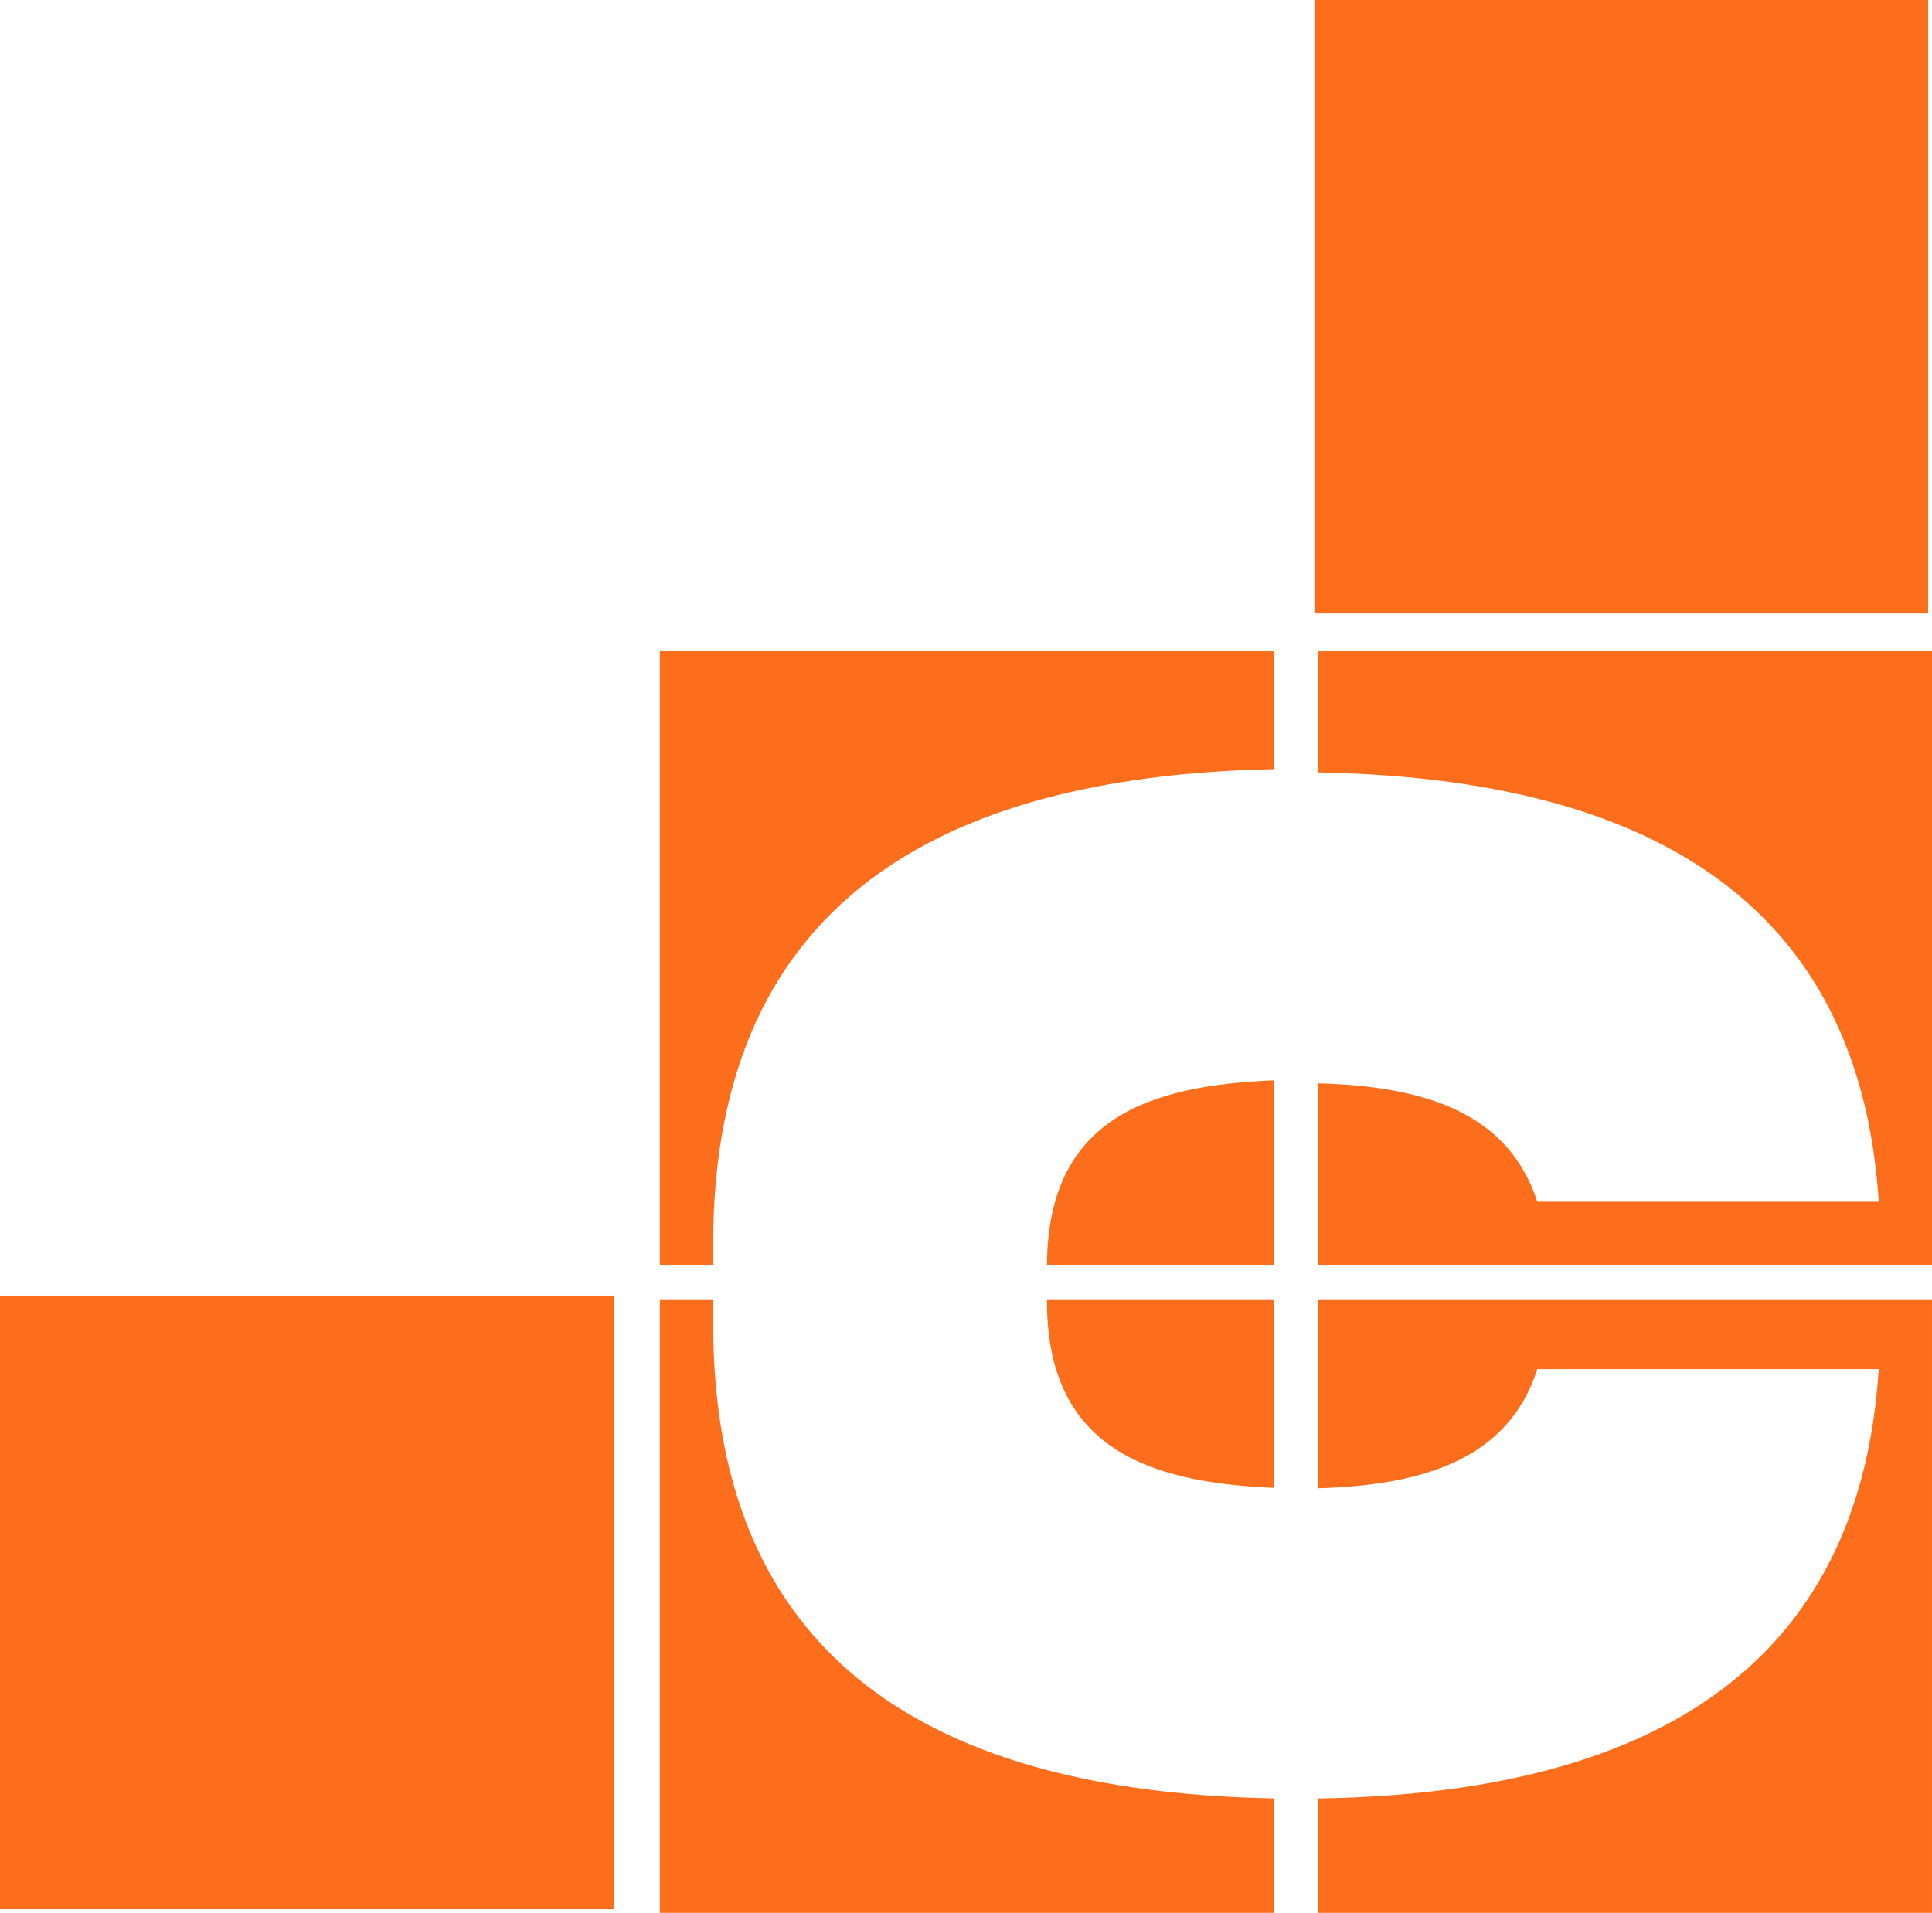 <?xml version="1.0" encoding="UTF-8"?><svg id="Layer_1" xmlns="http://www.w3.org/2000/svg" viewBox="0 0 1949.867 1931"><defs><style>.cls-1{fill:#fd6e1c;stroke-width:0px;}</style></defs><rect class="cls-1" y="1307.938" width="619.35" height="619.35"/><rect class="cls-1" x="1326.594" width="619.35" height="619.35"/><path class="cls-1" d="M719.758,1258.205c-1.252-364.172,252.834-475.16,565.589-481.72v-119.066h-619.35v619.35h53.761v-18.564Z"/><path class="cls-1" d="M1285.347,1090.599c-125.283,5.15-227.875,38.005-228.676,186.17h228.676v-186.17Z"/><path class="cls-1" d="M1285.347,1501.953v-190.303h-228.664c-1.092,150.321,102.227,184.96,228.664,190.303Z"/><path class="cls-1" d="M1285.347,1815.403c-312.755-5.877-566.841-116.883-565.589-481.772v-21.981h-53.761v619.35h619.35v-115.597Z"/><path class="cls-1" d="M1330.517,1502.338c105.782-2.966,192.105-29.338,220.967-120.211h344.627c-20.685,325.82-264.824,428.74-565.594,433.359v115.514h619.35v-619.35h-619.35v190.688Z"/><path class="cls-1" d="M1330.517,657.419v122.396c300.769,5.304,544.909,108.207,565.594,433.31h-344.627c-29.462-90.871-115.257-116.599-220.967-119.484v183.128h619.35v-619.35h-619.35Z"/></svg>